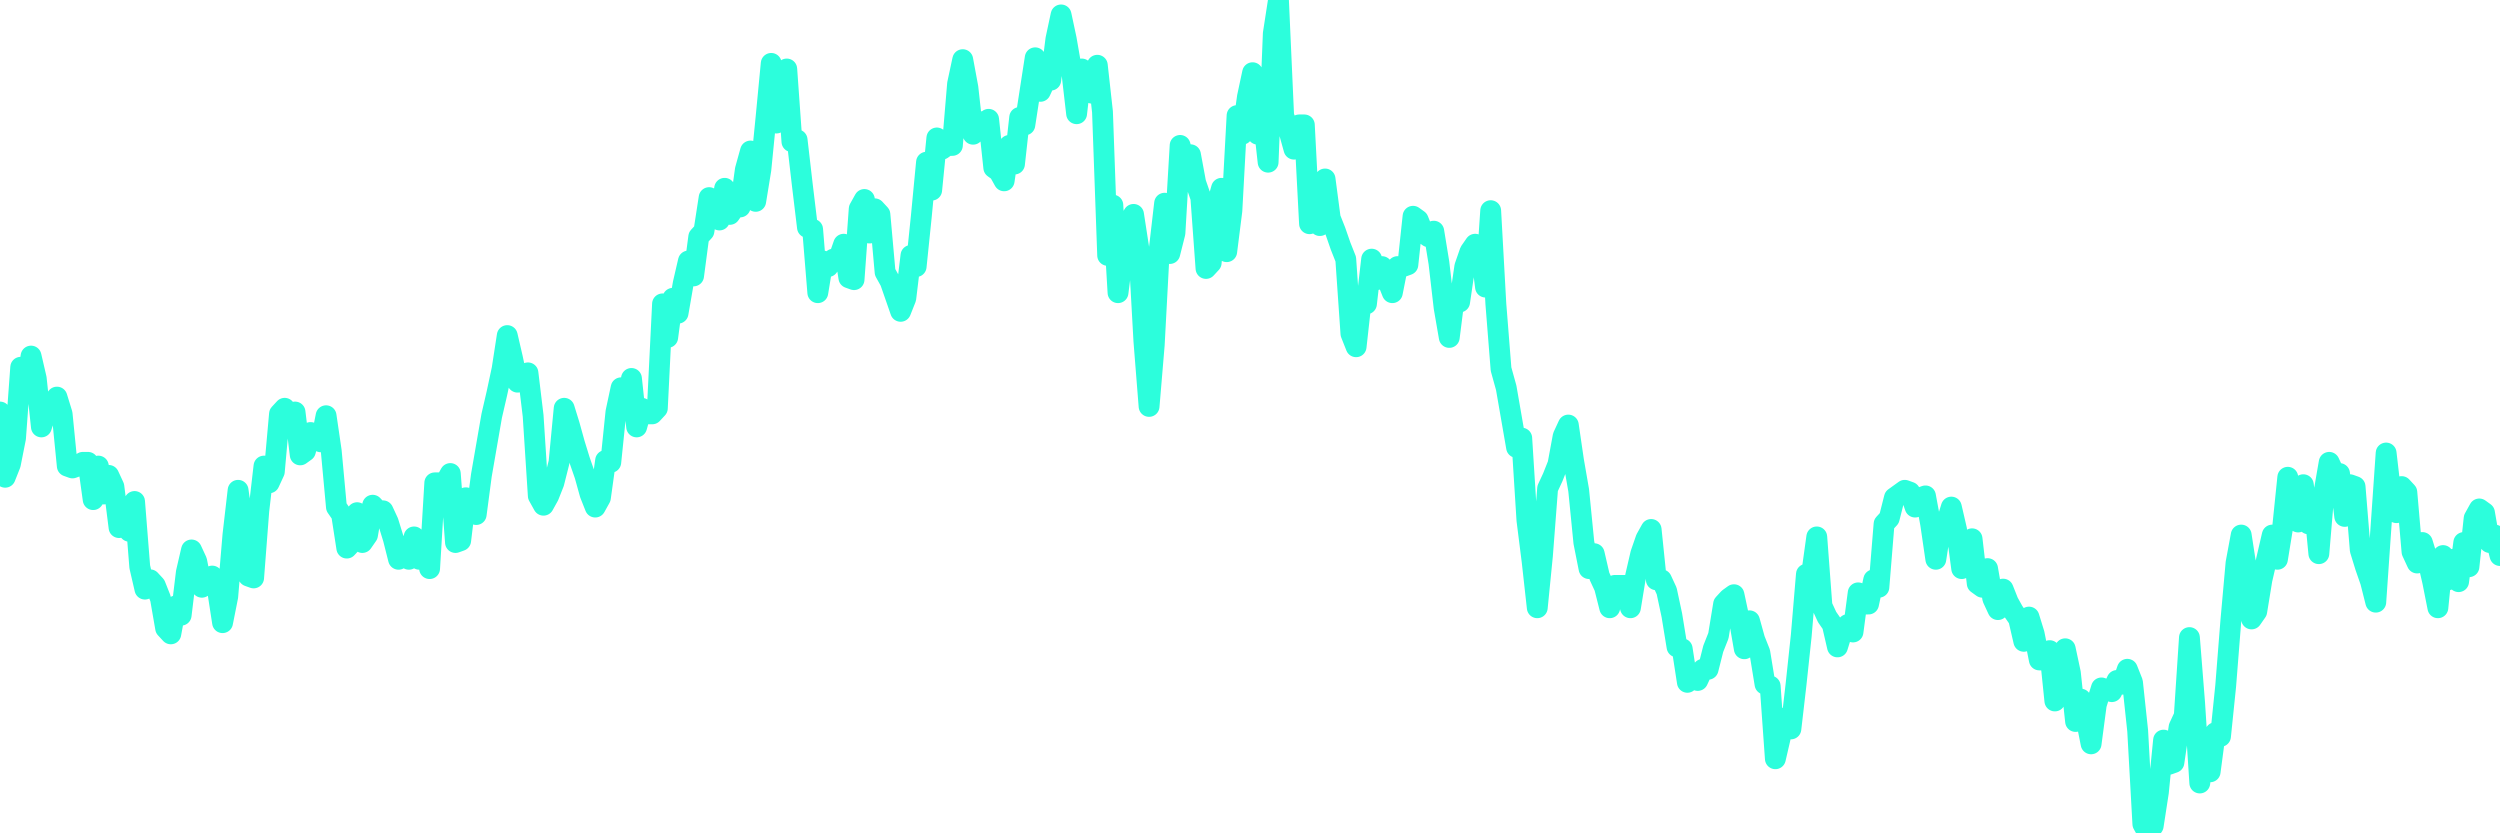 <?xml version="1.0" encoding="UTF-8"?>
<svg width="240" height="80" version="1.1" xmlns="http://www.w3.org/2000/svg">
    <path d="M0,39.553 L0.497,45.817 L0.994,44.564 L1.491,42.058 L1.988,35.257 L2.484,37.405 L2.981,34.183 L3.478,36.331 L3.975,40.984 L4.472,39.374 L4.969,39.374 L5.466,38.121 L5.963,39.732 L6.46,44.743 L6.957,44.922 L7.453,44.743 L7.95,44.385 L8.447,44.385 L8.944,47.964 L9.441,44.743 L9.938,47.427 L10.435,45.638 L10.932,46.711 L11.429,50.649 L11.925,50.47 L12.422,51.007 L12.919,48.143 L13.416,54.407 L13.913,56.555 L14.41,55.66 L14.907,56.197 L15.404,57.45 L15.901,60.313 L16.398,60.85 L16.894,58.166 L17.391,59.06 L17.888,54.944 L18.385,52.796 L18.882,53.87 L19.379,56.376 L19.876,56.018 L20.373,55.302 L20.87,56.555 L21.366,59.776 L21.863,57.271 L22.36,51.365 L22.857,47.069 L23.354,50.649 L23.851,55.302 L24.348,55.481 L24.845,49.038 L25.342,44.743 L25.839,46.353 L26.335,45.28 L26.832,39.732 L27.329,39.195 L27.826,40.626 L28.323,39.553 L28.82,43.669 L29.317,43.311 L29.814,41.521 L30.311,42.237 L30.807,42.416 L31.304,39.911 L31.801,43.311 L32.298,48.68 L32.795,49.396 L33.292,52.617 L33.789,52.081 L34.286,49.217 L34.783,52.081 L35.28,51.365 L35.776,48.501 L36.273,49.038 L36.77,49.038 L37.267,50.112 L37.764,51.723 L38.261,53.691 L38.758,52.438 L39.255,53.691 L39.752,51.544 L40.248,53.691 L40.745,52.081 L41.242,54.586 L41.739,46.353 L42.236,46.353 L42.733,46.353 L43.23,45.459 L43.727,52.081 L44.224,51.902 L44.72,47.785 L45.217,48.501 L45.714,49.396 L46.211,45.638 L46.708,42.774 L47.205,39.911 L47.702,37.763 L48.199,35.436 L48.696,32.215 L49.193,34.362 L49.689,36.689 L50.186,36.152 L50.683,35.794 L51.18,39.911 L51.677,47.606 L52.174,48.501 L52.671,47.606 L53.168,46.353 L53.665,44.385 L54.161,39.195 L54.658,40.805 L55.155,42.595 L55.652,44.206 L56.149,45.638 L56.646,47.427 L57.143,48.68 L57.64,47.785 L58.137,44.206 L58.634,44.385 L59.13,39.553 L59.627,37.226 L60.124,39.195 L60.621,36.331 L61.118,40.984 L61.615,39.195 L62.112,39.732 L62.609,39.732 L63.106,39.195 L63.602,29.172 L64.099,32.394 L64.596,28.635 L65.093,30.067 L65.59,27.204 L66.087,25.056 L66.584,26.488 L67.081,22.729 L67.578,22.192 L68.075,18.971 L68.571,20.582 L69.068,21.119 L69.565,18.076 L70.062,20.582 L70.559,19.866 L71.056,19.866 L71.553,16.286 L72.05,14.497 L72.547,19.329 L73.043,16.286 L73.54,11.275 L74.037,6.085 L74.534,11.812 L75.031,11.275 L75.528,6.622 L76.025,13.602 L76.522,13.423 L77.019,17.718 L77.516,21.834 L78.012,22.013 L78.509,28.098 L79.006,25.056 L79.503,25.593 L80,24.877 L80.497,24.877 L80.994,23.445 L81.491,26.667 L81.988,26.846 L82.484,20.045 L82.981,19.15 L83.478,22.371 L83.975,20.045 L84.472,20.582 L84.969,26.13 L85.466,27.025 L85.963,28.456 L86.46,29.888 L86.957,28.635 L87.453,24.519 L87.95,25.593 L88.447,20.761 L88.944,15.57 L89.441,18.255 L89.938,13.244 L90.435,14.318 L90.932,13.96 L91.429,13.96 L91.925,8.054 L92.422,5.727 L92.919,8.412 L93.416,12.886 L93.913,11.633 L94.41,12.17 L94.907,11.454 L95.404,16.107 L95.901,16.465 L96.398,17.36 L96.894,13.96 L97.391,15.749 L97.888,11.275 L98.385,11.991 L98.882,8.77 L99.379,5.548 L99.876,8.77 L100.373,7.696 L100.87,7.696 L101.366,3.758 L101.863,1.432 L102.36,3.758 L102.857,6.622 L103.354,10.917 L103.851,6.622 L104.348,7.696 L104.845,8.949 L105.342,6.264 L105.839,10.738 L106.335,24.519 L106.832,19.687 L107.329,28.098 L107.826,24.161 L108.323,21.477 L108.82,20.582 L109.317,23.803 L109.814,32.752 L110.311,39.016 L110.807,33.11 L111.304,23.803 L111.801,19.508 L112.298,24.34 L112.795,22.371 L113.292,13.96 L113.789,15.749 L114.286,14.855 L114.783,17.539 L115.28,18.971 L115.776,25.772 L116.273,25.235 L116.77,19.866 L117.267,18.076 L117.764,24.161 L118.261,20.224 L118.758,11.096 L119.255,12.886 L119.752,9.306 L120.248,6.98 L120.745,12.886 L121.242,11.096 L121.739,15.57 L122.236,3.221 L122.733,0 L123.23,11.096 L123.727,12.528 L124.224,14.318 L124.72,11.991 L125.217,11.991 L125.714,21.477 L126.211,20.582 L126.708,21.655 L127.205,17.181 L127.702,20.94 L128.199,22.192 L128.696,23.624 L129.193,24.877 L129.689,32.036 L130.186,33.289 L130.683,28.814 L131.18,29.172 L131.677,24.877 L132.174,26.846 L132.671,25.593 L133.168,26.846 L133.665,28.098 L134.161,25.593 L134.658,25.593 L135.155,25.414 L135.652,20.761 L136.149,21.119 L136.646,22.371 L137.143,22.729 L137.64,22.192 L138.137,25.235 L138.634,29.53 L139.13,32.394 L139.627,28.456 L140.124,28.993 L140.621,25.593 L141.118,24.161 L141.615,23.445 L142.112,23.624 L142.609,27.562 L143.106,20.224 L143.602,29.172 L144.099,35.436 L144.596,37.226 L145.093,40.089 L145.59,42.953 L146.087,42.058 L146.584,49.933 L147.081,53.87 L147.578,58.345 L148.075,53.333 L148.571,46.89 L149.068,45.817 L149.565,44.564 L150.062,41.879 L150.559,40.805 L151.056,44.206 L151.553,47.069 L152.05,52.081 L152.547,54.586 L153.043,53.154 L153.54,55.302 L154.037,56.376 L154.534,58.345 L155.031,56.197 L155.528,56.197 L156.025,56.197 L156.522,58.345 L157.019,55.302 L157.516,53.154 L158.012,51.723 L158.509,50.828 L159.006,55.66 L159.503,55.66 L160,56.734 L160.497,59.06 L160.994,62.103 L161.491,62.282 L161.988,65.503 L162.484,64.966 L162.981,65.324 L163.478,64.251 L163.975,64.251 L164.472,62.282 L164.969,61.029 L165.466,57.987 L165.963,57.45 L166.46,57.092 L166.957,59.418 L167.453,62.282 L167.95,59.597 L168.447,61.387 L168.944,62.64 L169.441,65.682 L169.938,65.861 L170.435,72.841 L170.932,70.694 L171.429,68.904 L171.925,69.978 L172.422,65.682 L172.919,61.029 L173.416,55.123 L173.913,55.123 L174.41,51.544 L174.907,58.166 L175.404,59.239 L175.901,59.955 L176.398,62.103 L176.894,60.492 L177.391,59.955 L177.888,60.671 L178.385,56.913 L178.882,57.987 L179.379,57.987 L179.876,55.66 L180.373,56.376 L180.87,50.291 L181.366,49.754 L181.863,47.785 L182.36,47.427 L182.857,47.069 L183.354,47.248 L183.851,48.68 L184.348,47.785 L184.845,47.606 L185.342,50.291 L185.839,53.691 L186.335,50.47 L186.832,50.291 L187.329,48.68 L187.826,50.828 L188.323,54.586 L188.82,54.049 L189.317,51.723 L189.814,56.018 L190.311,56.376 L190.807,54.586 L191.304,57.45 L191.801,58.523 L192.298,56.555 L192.795,57.808 L193.292,58.702 L193.789,59.418 L194.286,61.566 L194.783,59.239 L195.28,60.85 L195.776,63.356 L196.273,63.356 L196.77,62.461 L197.267,67.293 L197.764,63.535 L198.261,62.282 L198.758,64.609 L199.255,69.262 L199.752,67.114 L200.248,68.904 L200.745,71.409 L201.242,67.651 L201.739,66.04 L202.236,66.219 L202.733,66.398 L203.23,65.324 L203.727,65.682 L204.224,64.251 L204.72,65.503 L205.217,70.157 L205.714,79.105 L206.211,80 L206.708,79.284 L207.205,76.063 L207.702,71.051 L208.199,73.378 L208.696,73.199 L209.193,69.799 L209.689,68.725 L210.186,61.208 L210.683,67.472 L211.18,75.168 L211.677,71.051 L212.174,74.094 L212.671,70.336 L213.168,70.694 L213.665,65.861 L214.161,59.597 L214.658,54.049 L215.155,51.365 L215.652,54.586 L216.149,59.418 L216.646,58.702 L217.143,55.66 L217.64,53.512 L218.137,51.365 L218.634,53.691 L219.13,50.649 L219.627,45.817 L220.124,48.143 L220.621,50.112 L221.118,46.532 L221.615,50.291 L222.112,47.964 L222.609,53.154 L223.106,47.248 L223.602,44.385 L224.099,45.459 L224.596,45.459 L225.093,49.575 L225.59,46.532 L226.087,46.711 L226.584,52.796 L227.081,54.407 L227.578,55.839 L228.075,57.808 L228.571,50.649 L229.068,43.49 L229.565,47.785 L230.062,49.217 L230.559,46.711 L231.056,47.248 L231.553,52.975 L232.05,54.049 L232.547,52.081 L233.043,53.691 L233.54,55.839 L234.037,58.345 L234.534,53.333 L235.031,55.66 L235.528,53.691 L236.025,55.839 L236.522,52.081 L237.019,54.407 L237.516,49.754 L238.012,48.859 L238.509,49.217 L239.006,52.081 L239.503,51.365 L240,53.333" 
        fill="none" 
        stroke="#2CFEDC" 
        stroke-width="2" 
        stroke-linecap="round" 
        stroke-linejoin="round"/>
</svg>